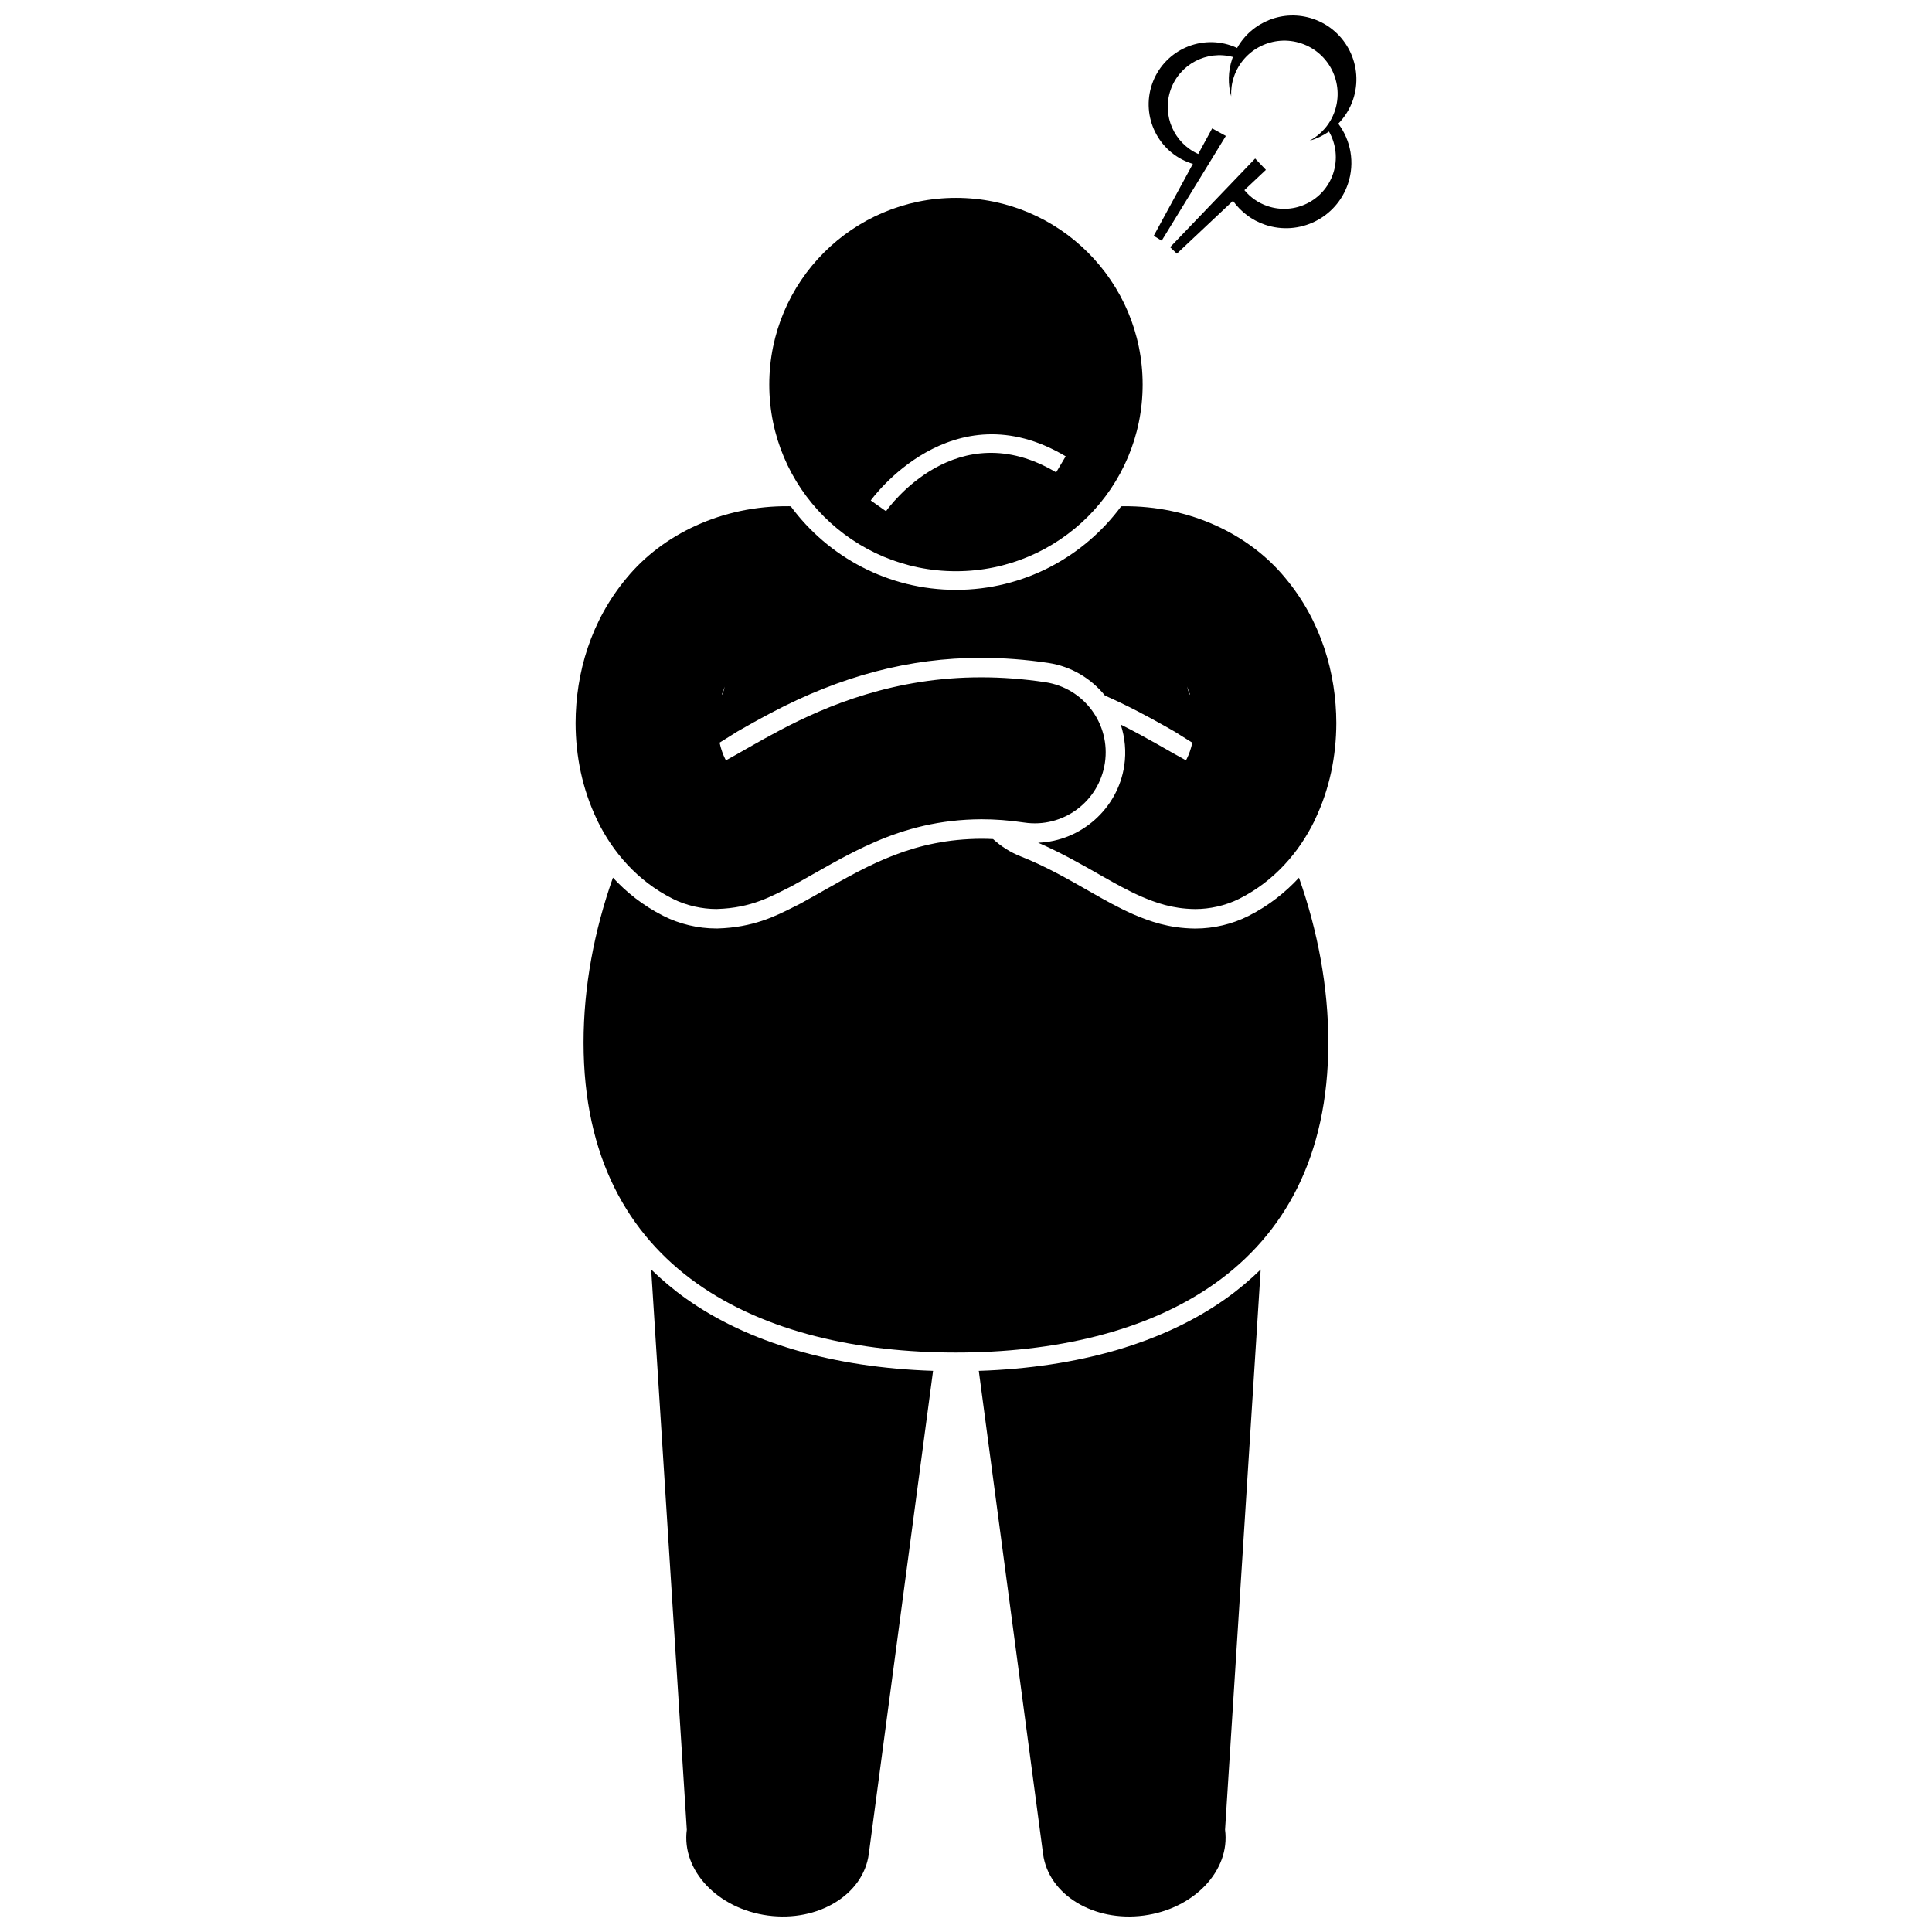 <?xml version="1.0" encoding="UTF-8"?>
<!-- Uploaded to: ICON Repo, www.iconrepo.com, Generator: ICON Repo Mixer Tools -->
<svg width="800px" height="800px" version="1.1" viewBox="144 144 512 512" xmlns="http://www.w3.org/2000/svg">
 <defs>
  <clipPath id="c">
   <path d="m316 480h76v171.9h-76z"/>
  </clipPath>
  <clipPath id="b">
   <path d="m403 480h76v171.9h-76z"/>
  </clipPath>
  <clipPath id="a">
   <path d="m448 148.09h56v63.906h-56z"/>
  </clipPath>
 </defs>
 <g clip-path="url(#c)">
  <path d="m316.57 480.43 9.441 148.48c-1.434 10.777 8.199 20.953 21.512 22.727 13.316 1.77 25.281-5.531 26.715-16.309l17.035-128.04c-26.465-0.867-49.016-7.438-65.488-19.148-3.34-2.379-6.391-4.965-9.215-7.715z"/>
 </g>
 <g clip-path="url(#b)">
  <path d="m403.39 507.29 17.035 128.04c1.434 10.777 13.395 18.082 26.715 16.309 13.312-1.77 22.945-11.945 21.512-22.727l9.441-148.48c-2.824 2.75-5.875 5.34-9.219 7.711-16.469 11.715-39.02 18.285-65.484 19.152z"/>
 </g>
 <path d="m474.83 386.75c-4.219 2.144-9.195 3.324-14 3.324h-0.211c-6.992-0.086-12.008-1.961-16.168-3.719-4.102-1.812-7.551-3.766-10.59-5.492l-1.23-0.703c-5.727-3.266-11.637-6.648-18.121-9.195-2.793-1.102-5.246-2.691-7.34-4.602-1.027-0.047-2.055-0.078-3.074-0.078-17.777 0.086-29.484 6.731-41.879 13.762-2.066 1.172-4.121 2.336-6.195 3.469l-1.785 0.895c-4.738 2.394-10.648 5.371-20.086 5.648h-0.344c-4.812 0-9.781-1.184-13.988-3.328-5.543-2.793-9.91-6.387-13.383-10.137-4.973 14.07-7.785 28.949-7.785 43.707 0 60.609 47.121 82.137 98.684 82.137s98.684-21.523 98.684-82.137c0-14.754-2.809-29.625-7.777-43.695-3.481 3.758-7.871 7.348-13.41 10.145z"/>
 <path d="m322.17 382.13c3.789 1.93 8.02 2.769 11.637 2.769 0.062 0 0.129 0 0.195-0.004 9.281-0.273 14.508-3.441 19.547-5.918 14.559-7.926 28.262-17.758 50.551-17.859 3.527 0 7.273 0.262 11.316 0.867 10.273 1.547 19.852-5.531 21.395-15.805 1.543-10.277-5.531-19.848-15.809-21.391-5.871-0.883-11.512-1.289-16.902-1.289-22.891-0.043-40.895 7.406-53.453 14.055-5.977 3.148-10.859 6.113-14.262 7.945-0.086-0.156-0.176-0.324-0.262-0.492-0.57-1.133-1.07-2.574-1.422-4.195l4.746-2.973c2.516-1.438 5.508-3.137 8.789-4.859 18.629-9.859 36.848-14.648 55.672-14.648 5.988 0 11.941 0.453 17.871 1.344 6.164 0.926 11.41 4.156 15.051 8.66 6.043 2.664 11.316 5.504 16.16 8.234 0.777 0.441 1.52 0.871 2.242 1.281l4.746 2.969c-0.355 1.617-0.855 3.059-1.43 4.191-0.086 0.168-0.168 0.332-0.258 0.488-2.066-1.121-4.766-2.664-7.84-4.422-2.789-1.574-5.941-3.309-9.445-5.062 1.117 3.426 1.5 7.141 0.93 10.938-1.711 11.348-11.43 19.949-22.809 20.383 6.164 2.68 11.77 5.887 17.289 9.039 3.188 1.801 6.356 3.594 10.055 5.227 3.699 1.566 8.074 3.238 14.211 3.309h0.152c3.637 0 7.879-0.844 11.668-2.766 9.277-4.688 15.777-12.348 19.777-20.477 0.078-0.164 0.145-0.328 0.223-0.496 3.856-8.066 5.621-16.77 5.641-25.566-0.039-13.215-4.004-27.066-13.562-38.477-9.449-11.473-25.191-19.168-43.023-18.969-0.148 0-0.289 0.02-0.434 0.02-9.926 13.414-25.855 22.141-43.785 22.141-17.93 0-33.859-8.719-43.777-22.141-0.145-0.004-0.281-0.02-0.426-0.02v-0.008c-17.832-0.191-33.574 7.508-43.023 18.969-9.566 11.41-13.539 25.27-13.578 38.477 0.02 8.793 1.785 17.508 5.644 25.57 0.078 0.16 0.141 0.328 0.223 0.488 3.992 8.141 10.512 15.805 19.77 20.473zm136.97-54.262-0.543-1.926c0.301 0.703 0.559 1.445 0.797 2.207-0.086-0.094-0.168-0.191-0.254-0.281zm-123.61 0c-0.086 0.094-0.168 0.191-0.25 0.281 0.234-0.754 0.488-1.484 0.785-2.18z"/>
 <path d="m397.34 295.38c27.32 0 49.473-22.152 49.473-49.473 0-27.32-22.152-49.473-49.473-49.473-27.32 0-49.473 22.152-49.473 49.473-0.004 27.32 22.148 49.473 49.473 49.473zm29.082-30.449-2.531 4.25c-26.316-15.684-44.332 9.227-45.086 10.297l-4.043-2.852c0.207-0.305 21.457-29.707 51.66-11.695z"/>
 <g clip-path="url(#a)">
  <path d="m491.99 149c-7.828-2.656-16.234 0.758-20.145 7.707-0.531-0.246-1.082-0.473-1.652-0.664-8.625-2.926-17.98 1.691-20.91 10.312-2.926 8.625 1.691 17.984 10.316 20.91 0.176 0.059 0.352 0.098 0.531 0.148l-10.379 19.078 2.106 1.293 9.363-15.285 7.644-12.48-3.629-1.996-3.691 6.785c-6.371-2.863-9.641-10.148-7.352-16.898 2.34-6.887 9.621-10.688 16.547-8.812-0.059 0.16-0.133 0.309-0.188 0.473-1.137 3.348-1.16 6.801-0.277 9.965-0.078-1.711 0.141-3.465 0.723-5.188 2.504-7.383 10.52-11.336 17.906-8.836 7.383 2.504 11.336 10.523 8.832 17.906-1.188 3.5-3.625 6.219-6.637 7.856 1.824-0.512 3.543-1.336 5.098-2.418 1.871 3.285 2.394 7.32 1.086 11.184-2.43 7.168-10.215 11.008-17.379 8.574-2.488-0.844-4.566-2.344-6.129-4.231l5.707-5.371-2.852-3.004-9.836 10.258-12.699 13.242 1.789 1.711 14.871-13.996c2.035 2.852 4.938 5.125 8.508 6.336 9.051 3.07 18.883-1.777 21.953-10.828 1.906-5.621 0.758-11.543-2.555-15.957 1.703-1.75 3.066-3.879 3.902-6.344 2.996-8.836-1.734-18.434-10.574-21.43z"/>
 </g>
</svg>